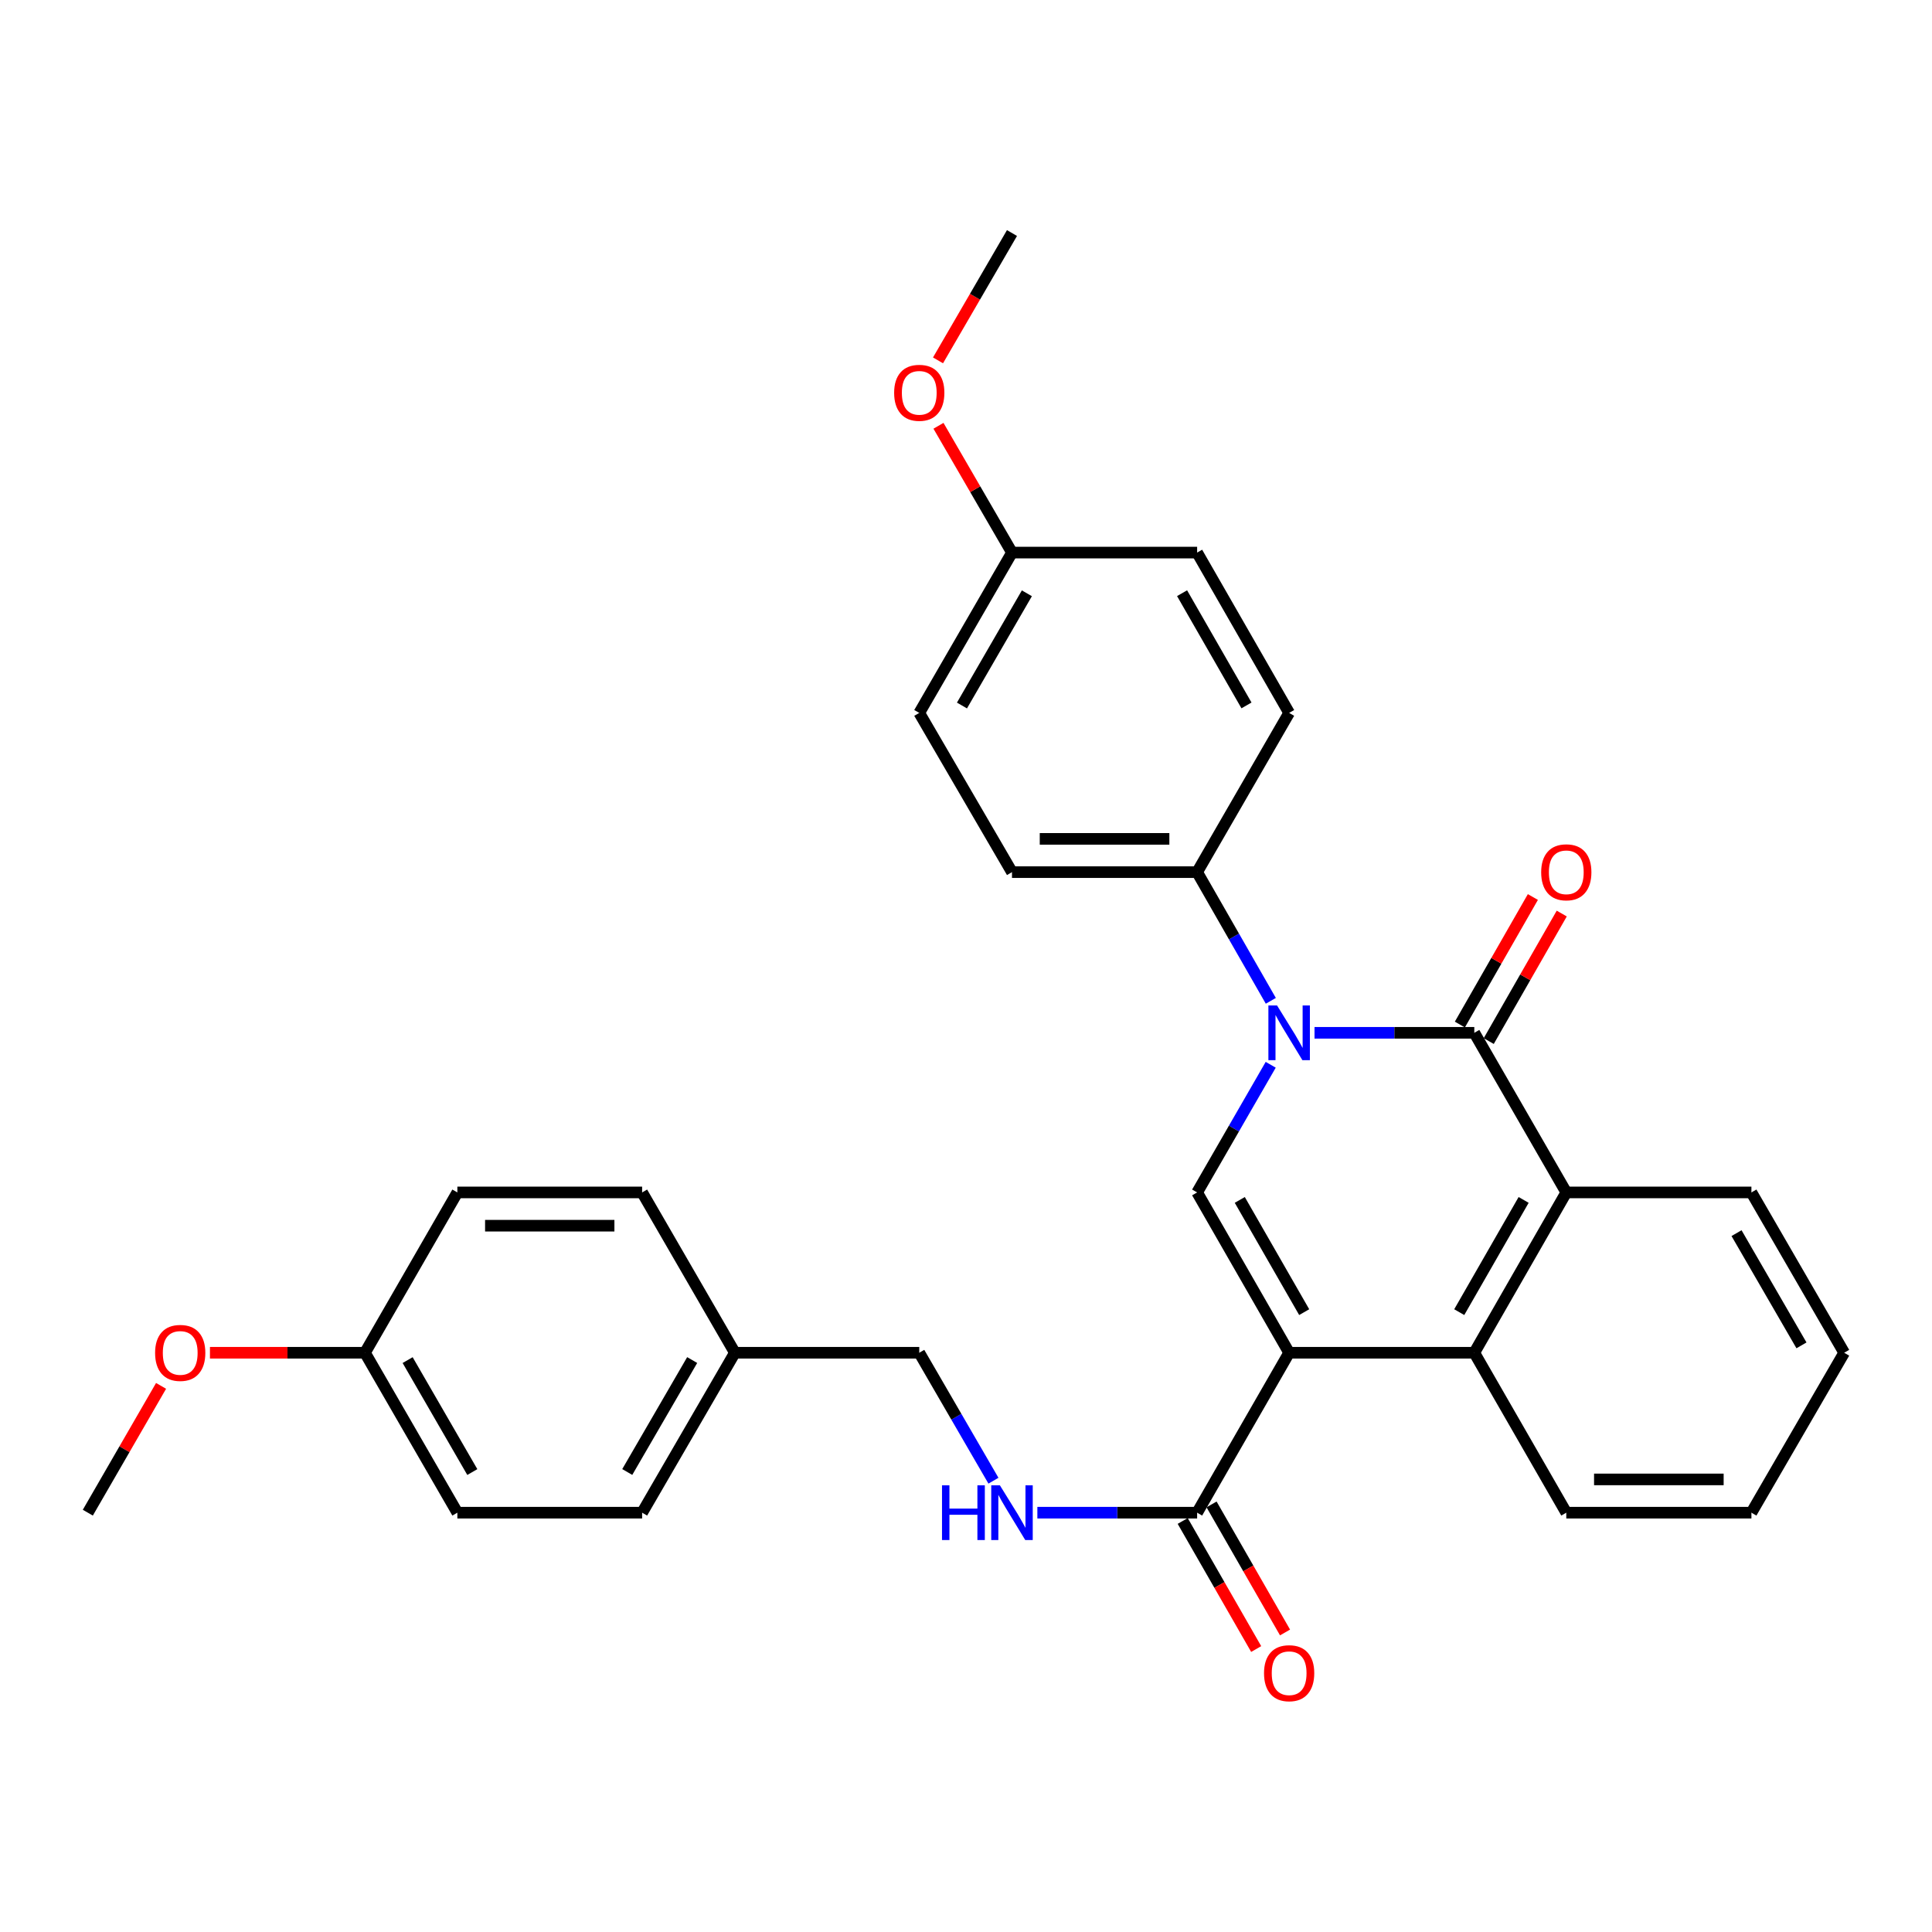 <?xml version='1.0' encoding='iso-8859-1'?>
<svg version='1.1' baseProfile='full'
              xmlns='http://www.w3.org/2000/svg'
                      xmlns:rdkit='http://www.rdkit.org/xml'
                      xmlns:xlink='http://www.w3.org/1999/xlink'
                  xml:space='preserve'
width='1000px' height='1000px' viewBox='0 0 1000 1000'>
<!-- END OF HEADER -->
<rect style='opacity:1.0;fill:#FFFFFF;stroke:none' width='1000' height='1000' x='0' y='0'> </rect>
<path class='bond-2' d='M 667.256,700.182 L 619.632,617.2' style='fill:none;fill-rule:evenodd;stroke:#000000;stroke-width:6px;stroke-linecap:butt;stroke-linejoin:miter;stroke-opacity:1' />
<path class='bond-2' d='M 675.048,679.163 L 641.711,621.075' style='fill:none;fill-rule:evenodd;stroke:#000000;stroke-width:6px;stroke-linecap:butt;stroke-linejoin:miter;stroke-opacity:1' />
<path class='bond-3' d='M 667.256,700.182 L 763.095,700.182' style='fill:none;fill-rule:evenodd;stroke:#000000;stroke-width:6px;stroke-linecap:butt;stroke-linejoin:miter;stroke-opacity:1' />
<path class='bond-5' d='M 667.256,700.182 L 619.632,782.963' style='fill:none;fill-rule:evenodd;stroke:#000000;stroke-width:6px;stroke-linecap:butt;stroke-linejoin:miter;stroke-opacity:1' />
<path class='bond-0' d='M 657.719,551.125 L 638.676,584.162' style='fill:none;fill-rule:evenodd;stroke:#0000FF;stroke-width:6px;stroke-linecap:butt;stroke-linejoin:miter;stroke-opacity:1' />
<path class='bond-0' d='M 638.676,584.162 L 619.632,617.2' style='fill:none;fill-rule:evenodd;stroke:#000000;stroke-width:6px;stroke-linecap:butt;stroke-linejoin:miter;stroke-opacity:1' />
<path class='bond-6' d='M 657.775,518.025 L 638.704,484.721' style='fill:none;fill-rule:evenodd;stroke:#0000FF;stroke-width:6px;stroke-linecap:butt;stroke-linejoin:miter;stroke-opacity:1' />
<path class='bond-6' d='M 638.704,484.721 L 619.632,451.417' style='fill:none;fill-rule:evenodd;stroke:#000000;stroke-width:6px;stroke-linecap:butt;stroke-linejoin:miter;stroke-opacity:1' />
<path class='bond-30' d='M 680.392,534.581 L 721.744,534.581' style='fill:none;fill-rule:evenodd;stroke:#0000FF;stroke-width:6px;stroke-linecap:butt;stroke-linejoin:miter;stroke-opacity:1' />
<path class='bond-30' d='M 721.744,534.581 L 763.095,534.581' style='fill:none;fill-rule:evenodd;stroke:#000000;stroke-width:6px;stroke-linecap:butt;stroke-linejoin:miter;stroke-opacity:1' />
<path class='bond-1' d='M 763.095,534.581 L 810.709,617.2' style='fill:none;fill-rule:evenodd;stroke:#000000;stroke-width:6px;stroke-linecap:butt;stroke-linejoin:miter;stroke-opacity:1' />
<path class='bond-8' d='M 770.568,538.859 L 789.463,505.855' style='fill:none;fill-rule:evenodd;stroke:#000000;stroke-width:6px;stroke-linecap:butt;stroke-linejoin:miter;stroke-opacity:1' />
<path class='bond-8' d='M 789.463,505.855 L 808.359,472.851' style='fill:none;fill-rule:evenodd;stroke:#FF0000;stroke-width:6px;stroke-linecap:butt;stroke-linejoin:miter;stroke-opacity:1' />
<path class='bond-8' d='M 755.623,530.303 L 774.519,497.299' style='fill:none;fill-rule:evenodd;stroke:#000000;stroke-width:6px;stroke-linecap:butt;stroke-linejoin:miter;stroke-opacity:1' />
<path class='bond-8' d='M 774.519,497.299 L 793.415,464.295' style='fill:none;fill-rule:evenodd;stroke:#FF0000;stroke-width:6px;stroke-linecap:butt;stroke-linejoin:miter;stroke-opacity:1' />
<path class='bond-4' d='M 763.095,700.182 L 810.709,617.2' style='fill:none;fill-rule:evenodd;stroke:#000000;stroke-width:6px;stroke-linecap:butt;stroke-linejoin:miter;stroke-opacity:1' />
<path class='bond-4' d='M 755.301,679.164 L 788.631,621.077' style='fill:none;fill-rule:evenodd;stroke:#000000;stroke-width:6px;stroke-linecap:butt;stroke-linejoin:miter;stroke-opacity:1' />
<path class='bond-18' d='M 763.095,700.182 L 810.709,782.963' style='fill:none;fill-rule:evenodd;stroke:#000000;stroke-width:6px;stroke-linecap:butt;stroke-linejoin:miter;stroke-opacity:1' />
<path class='bond-19' d='M 810.709,617.2 L 906.53,617.2' style='fill:none;fill-rule:evenodd;stroke:#000000;stroke-width:6px;stroke-linecap:butt;stroke-linejoin:miter;stroke-opacity:1' />
<path class='bond-7' d='M 619.632,782.963 L 578.285,782.963' style='fill:none;fill-rule:evenodd;stroke:#000000;stroke-width:6px;stroke-linecap:butt;stroke-linejoin:miter;stroke-opacity:1' />
<path class='bond-7' d='M 578.285,782.963 L 536.938,782.963' style='fill:none;fill-rule:evenodd;stroke:#0000FF;stroke-width:6px;stroke-linecap:butt;stroke-linejoin:miter;stroke-opacity:1' />
<path class='bond-9' d='M 612.164,787.248 L 631.181,820.392' style='fill:none;fill-rule:evenodd;stroke:#000000;stroke-width:6px;stroke-linecap:butt;stroke-linejoin:miter;stroke-opacity:1' />
<path class='bond-9' d='M 631.181,820.392 L 650.199,853.537' style='fill:none;fill-rule:evenodd;stroke:#FF0000;stroke-width:6px;stroke-linecap:butt;stroke-linejoin:miter;stroke-opacity:1' />
<path class='bond-9' d='M 627.1,778.678 L 646.118,811.822' style='fill:none;fill-rule:evenodd;stroke:#000000;stroke-width:6px;stroke-linecap:butt;stroke-linejoin:miter;stroke-opacity:1' />
<path class='bond-9' d='M 646.118,811.822 L 665.135,844.967' style='fill:none;fill-rule:evenodd;stroke:#FF0000;stroke-width:6px;stroke-linecap:butt;stroke-linejoin:miter;stroke-opacity:1' />
<path class='bond-10' d='M 619.632,451.417 L 523.802,451.417' style='fill:none;fill-rule:evenodd;stroke:#000000;stroke-width:6px;stroke-linecap:butt;stroke-linejoin:miter;stroke-opacity:1' />
<path class='bond-10' d='M 605.258,434.197 L 538.177,434.197' style='fill:none;fill-rule:evenodd;stroke:#000000;stroke-width:6px;stroke-linecap:butt;stroke-linejoin:miter;stroke-opacity:1' />
<path class='bond-11' d='M 619.632,451.417 L 667.256,369' style='fill:none;fill-rule:evenodd;stroke:#000000;stroke-width:6px;stroke-linecap:butt;stroke-linejoin:miter;stroke-opacity:1' />
<path class='bond-12' d='M 514.205,766.411 L 495.005,733.296' style='fill:none;fill-rule:evenodd;stroke:#0000FF;stroke-width:6px;stroke-linecap:butt;stroke-linejoin:miter;stroke-opacity:1' />
<path class='bond-12' d='M 495.005,733.296 L 475.806,700.182' style='fill:none;fill-rule:evenodd;stroke:#000000;stroke-width:6px;stroke-linecap:butt;stroke-linejoin:miter;stroke-opacity:1' />
<path class='bond-17' d='M 523.802,451.417 L 475.806,369' style='fill:none;fill-rule:evenodd;stroke:#000000;stroke-width:6px;stroke-linecap:butt;stroke-linejoin:miter;stroke-opacity:1' />
<path class='bond-16' d='M 667.256,369 L 619.632,286.017' style='fill:none;fill-rule:evenodd;stroke:#000000;stroke-width:6px;stroke-linecap:butt;stroke-linejoin:miter;stroke-opacity:1' />
<path class='bond-16' d='M 645.177,365.124 L 611.84,307.036' style='fill:none;fill-rule:evenodd;stroke:#000000;stroke-width:6px;stroke-linecap:butt;stroke-linejoin:miter;stroke-opacity:1' />
<path class='bond-13' d='M 475.806,700.182 L 380.368,700.182' style='fill:none;fill-rule:evenodd;stroke:#000000;stroke-width:6px;stroke-linecap:butt;stroke-linejoin:miter;stroke-opacity:1' />
<path class='bond-20' d='M 380.368,700.182 L 332.362,617.2' style='fill:none;fill-rule:evenodd;stroke:#000000;stroke-width:6px;stroke-linecap:butt;stroke-linejoin:miter;stroke-opacity:1' />
<path class='bond-21' d='M 380.368,700.182 L 332.362,782.963' style='fill:none;fill-rule:evenodd;stroke:#000000;stroke-width:6px;stroke-linecap:butt;stroke-linejoin:miter;stroke-opacity:1' />
<path class='bond-21' d='M 358.27,703.96 L 324.666,761.907' style='fill:none;fill-rule:evenodd;stroke:#000000;stroke-width:6px;stroke-linecap:butt;stroke-linejoin:miter;stroke-opacity:1' />
<path class='bond-14' d='M 523.802,286.017 L 619.632,286.017' style='fill:none;fill-rule:evenodd;stroke:#000000;stroke-width:6px;stroke-linecap:butt;stroke-linejoin:miter;stroke-opacity:1' />
<path class='bond-25' d='M 523.802,286.017 L 504.776,253.203' style='fill:none;fill-rule:evenodd;stroke:#000000;stroke-width:6px;stroke-linecap:butt;stroke-linejoin:miter;stroke-opacity:1' />
<path class='bond-25' d='M 504.776,253.203 L 485.751,220.389' style='fill:none;fill-rule:evenodd;stroke:#FF0000;stroke-width:6px;stroke-linecap:butt;stroke-linejoin:miter;stroke-opacity:1' />
<path class='bond-32' d='M 523.802,286.017 L 475.806,369' style='fill:none;fill-rule:evenodd;stroke:#000000;stroke-width:6px;stroke-linecap:butt;stroke-linejoin:miter;stroke-opacity:1' />
<path class='bond-32' d='M 531.509,307.087 L 497.911,365.174' style='fill:none;fill-rule:evenodd;stroke:#000000;stroke-width:6px;stroke-linecap:butt;stroke-linejoin:miter;stroke-opacity:1' />
<path class='bond-15' d='M 188.908,700.182 L 236.732,782.963' style='fill:none;fill-rule:evenodd;stroke:#000000;stroke-width:6px;stroke-linecap:butt;stroke-linejoin:miter;stroke-opacity:1' />
<path class='bond-15' d='M 210.992,703.985 L 244.469,761.931' style='fill:none;fill-rule:evenodd;stroke:#000000;stroke-width:6px;stroke-linecap:butt;stroke-linejoin:miter;stroke-opacity:1' />
<path class='bond-24' d='M 188.908,700.182 L 148.789,700.182' style='fill:none;fill-rule:evenodd;stroke:#000000;stroke-width:6px;stroke-linecap:butt;stroke-linejoin:miter;stroke-opacity:1' />
<path class='bond-24' d='M 148.789,700.182 L 108.67,700.182' style='fill:none;fill-rule:evenodd;stroke:#FF0000;stroke-width:6px;stroke-linecap:butt;stroke-linejoin:miter;stroke-opacity:1' />
<path class='bond-33' d='M 188.908,700.182 L 236.732,617.2' style='fill:none;fill-rule:evenodd;stroke:#000000;stroke-width:6px;stroke-linecap:butt;stroke-linejoin:miter;stroke-opacity:1' />
<path class='bond-29' d='M 810.709,782.963 L 906.53,782.963' style='fill:none;fill-rule:evenodd;stroke:#000000;stroke-width:6px;stroke-linecap:butt;stroke-linejoin:miter;stroke-opacity:1' />
<path class='bond-29' d='M 825.082,765.743 L 892.157,765.743' style='fill:none;fill-rule:evenodd;stroke:#000000;stroke-width:6px;stroke-linecap:butt;stroke-linejoin:miter;stroke-opacity:1' />
<path class='bond-31' d='M 906.53,617.2 L 954.545,700.182' style='fill:none;fill-rule:evenodd;stroke:#000000;stroke-width:6px;stroke-linecap:butt;stroke-linejoin:miter;stroke-opacity:1' />
<path class='bond-31' d='M 898.827,638.271 L 932.438,696.359' style='fill:none;fill-rule:evenodd;stroke:#000000;stroke-width:6px;stroke-linecap:butt;stroke-linejoin:miter;stroke-opacity:1' />
<path class='bond-22' d='M 332.362,617.2 L 236.732,617.2' style='fill:none;fill-rule:evenodd;stroke:#000000;stroke-width:6px;stroke-linecap:butt;stroke-linejoin:miter;stroke-opacity:1' />
<path class='bond-22' d='M 318.017,634.42 L 251.077,634.42' style='fill:none;fill-rule:evenodd;stroke:#000000;stroke-width:6px;stroke-linecap:butt;stroke-linejoin:miter;stroke-opacity:1' />
<path class='bond-23' d='M 332.362,782.963 L 236.732,782.963' style='fill:none;fill-rule:evenodd;stroke:#000000;stroke-width:6px;stroke-linecap:butt;stroke-linejoin:miter;stroke-opacity:1' />
<path class='bond-27' d='M 83.371,717.332 L 64.413,750.147' style='fill:none;fill-rule:evenodd;stroke:#FF0000;stroke-width:6px;stroke-linecap:butt;stroke-linejoin:miter;stroke-opacity:1' />
<path class='bond-27' d='M 64.413,750.147 L 45.455,782.963' style='fill:none;fill-rule:evenodd;stroke:#000000;stroke-width:6px;stroke-linecap:butt;stroke-linejoin:miter;stroke-opacity:1' />
<path class='bond-26' d='M 485.512,186.528 L 504.657,153.573' style='fill:none;fill-rule:evenodd;stroke:#FF0000;stroke-width:6px;stroke-linecap:butt;stroke-linejoin:miter;stroke-opacity:1' />
<path class='bond-26' d='M 504.657,153.573 L 523.802,120.618' style='fill:none;fill-rule:evenodd;stroke:#000000;stroke-width:6px;stroke-linecap:butt;stroke-linejoin:miter;stroke-opacity:1' />
<path class='bond-28' d='M 954.545,700.182 L 906.53,782.963' style='fill:none;fill-rule:evenodd;stroke:#000000;stroke-width:6px;stroke-linecap:butt;stroke-linejoin:miter;stroke-opacity:1' />
<path  class='atom-1' d='M 660.996 520.421
L 670.276 535.421
Q 671.196 536.901, 672.676 539.581
Q 674.156 542.261, 674.236 542.421
L 674.236 520.421
L 677.996 520.421
L 677.996 548.741
L 674.116 548.741
L 664.156 532.341
Q 662.996 530.421, 661.756 528.221
Q 660.556 526.021, 660.196 525.341
L 660.196 548.741
L 656.516 548.741
L 656.516 520.421
L 660.996 520.421
' fill='#0000FF'/>
<path  class='atom-8' d='M 487.582 768.803
L 491.422 768.803
L 491.422 780.843
L 505.902 780.843
L 505.902 768.803
L 509.742 768.803
L 509.742 797.123
L 505.902 797.123
L 505.902 784.043
L 491.422 784.043
L 491.422 797.123
L 487.582 797.123
L 487.582 768.803
' fill='#0000FF'/>
<path  class='atom-8' d='M 517.542 768.803
L 526.822 783.803
Q 527.742 785.283, 529.222 787.963
Q 530.702 790.643, 530.782 790.803
L 530.782 768.803
L 534.542 768.803
L 534.542 797.123
L 530.662 797.123
L 520.702 780.723
Q 519.542 778.803, 518.302 776.603
Q 517.102 774.403, 516.742 773.723
L 516.742 797.123
L 513.062 797.123
L 513.062 768.803
L 517.542 768.803
' fill='#0000FF'/>
<path  class='atom-9' d='M 797.709 451.497
Q 797.709 444.697, 801.069 440.897
Q 804.429 437.097, 810.709 437.097
Q 816.989 437.097, 820.349 440.897
Q 823.709 444.697, 823.709 451.497
Q 823.709 458.377, 820.309 462.297
Q 816.909 466.177, 810.709 466.177
Q 804.469 466.177, 801.069 462.297
Q 797.709 458.417, 797.709 451.497
M 810.709 462.977
Q 815.029 462.977, 817.349 460.097
Q 819.709 457.177, 819.709 451.497
Q 819.709 445.937, 817.349 443.137
Q 815.029 440.297, 810.709 440.297
Q 806.389 440.297, 804.029 443.097
Q 801.709 445.897, 801.709 451.497
Q 801.709 457.217, 804.029 460.097
Q 806.389 462.977, 810.709 462.977
' fill='#FF0000'/>
<path  class='atom-10' d='M 654.256 866.044
Q 654.256 859.244, 657.616 855.444
Q 660.976 851.644, 667.256 851.644
Q 673.536 851.644, 676.896 855.444
Q 680.256 859.244, 680.256 866.044
Q 680.256 872.924, 676.856 876.844
Q 673.456 880.724, 667.256 880.724
Q 661.016 880.724, 657.616 876.844
Q 654.256 872.964, 654.256 866.044
M 667.256 877.524
Q 671.576 877.524, 673.896 874.644
Q 676.256 871.724, 676.256 866.044
Q 676.256 860.484, 673.896 857.684
Q 671.576 854.844, 667.256 854.844
Q 662.936 854.844, 660.576 857.644
Q 658.256 860.444, 658.256 866.044
Q 658.256 871.764, 660.576 874.644
Q 662.936 877.524, 667.256 877.524
' fill='#FF0000'/>
<path  class='atom-25' d='M 80.279 700.262
Q 80.279 693.462, 83.639 689.662
Q 86.999 685.862, 93.279 685.862
Q 99.559 685.862, 102.919 689.662
Q 106.279 693.462, 106.279 700.262
Q 106.279 707.142, 102.879 711.062
Q 99.479 714.942, 93.279 714.942
Q 87.039 714.942, 83.639 711.062
Q 80.279 707.182, 80.279 700.262
M 93.279 711.742
Q 97.599 711.742, 99.919 708.862
Q 102.279 705.942, 102.279 700.262
Q 102.279 694.702, 99.919 691.902
Q 97.599 689.062, 93.279 689.062
Q 88.959 689.062, 86.599 691.862
Q 84.279 694.662, 84.279 700.262
Q 84.279 705.982, 86.599 708.862
Q 88.959 711.742, 93.279 711.742
' fill='#FF0000'/>
<path  class='atom-26' d='M 462.806 203.316
Q 462.806 196.516, 466.166 192.716
Q 469.526 188.916, 475.806 188.916
Q 482.086 188.916, 485.446 192.716
Q 488.806 196.516, 488.806 203.316
Q 488.806 210.196, 485.406 214.116
Q 482.006 217.996, 475.806 217.996
Q 469.566 217.996, 466.166 214.116
Q 462.806 210.236, 462.806 203.316
M 475.806 214.796
Q 480.126 214.796, 482.446 211.916
Q 484.806 208.996, 484.806 203.316
Q 484.806 197.756, 482.446 194.956
Q 480.126 192.116, 475.806 192.116
Q 471.486 192.116, 469.126 194.916
Q 466.806 197.716, 466.806 203.316
Q 466.806 209.036, 469.126 211.916
Q 471.486 214.796, 475.806 214.796
' fill='#FF0000'/>
</svg>

